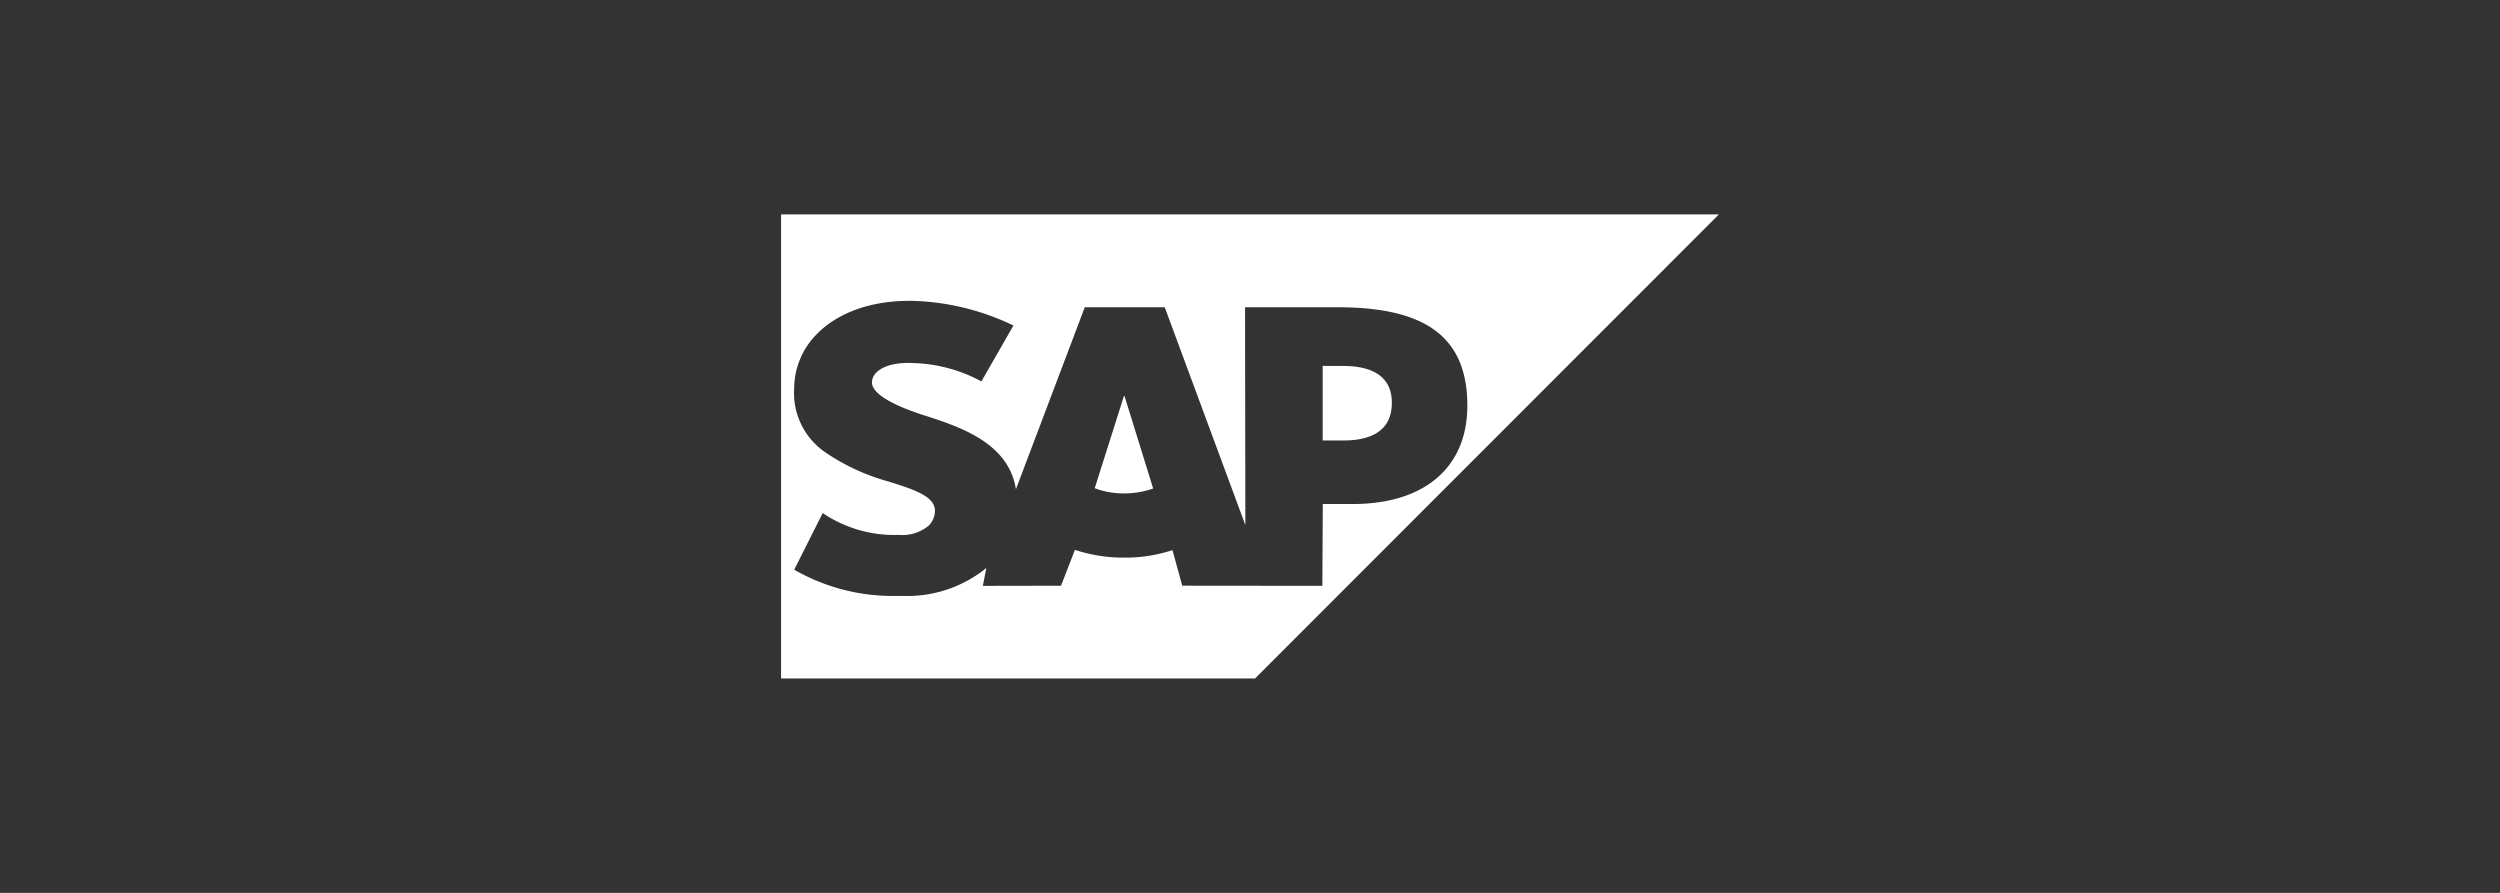 <svg xmlns="http://www.w3.org/2000/svg" xmlns:xlink="http://www.w3.org/1999/xlink" width="280" height="100" viewBox="0 0 280 100">
  <rect x="0" y="0" width="280" height="100" fill="#333333" stroke="none"/>
  <defs>
    <clipPath id="clip-sap">
      <rect width="280" height="100"/>
    </clipPath>
  </defs>
  <g id="sap" clip-path="url(#clip-sap)">
    <path id="sap-2" data-name="sap" d="M0,8.083V60.062H53.085L105.041,8.083ZM14.3,17.76h.016a27.69,27.69,0,0,1,11.709,2.77l-3.588,6.26a16.952,16.952,0,0,0-7.573-2.052c-3.1-.171-4.651.942-4.687,2.137-.016,1.457,2.941,2.77,5.728,3.676,4.2,1.336,9.572,3.128,10.4,8.311l7.711-20.378h8.955l9.03,24.4-.036-24.4H62.332c9.884,0,14.532,3.348,14.532,11.026,0,6.89-4.766,11.013-12.854,11.013H60.674l-.049,9.162-15.694-.016-1.093-3.982a16.91,16.91,0,0,1-5.387.84,17.413,17.413,0,0,1-5.538-.87l-1.559,4.015-8.755.016.394-2.019c-.135.121-.259.223-.394.328a14.079,14.079,0,0,1-8.906,2.82h-.942A22.106,22.106,0,0,1,1.471,47.877l3.194-6.342a14.311,14.311,0,0,0,8.551,2.445,4.593,4.593,0,0,0,3.332-1.047,2.4,2.4,0,0,0,.686-1.625c.03-1.641-2.327-2.406-5.183-3.3a23.77,23.77,0,0,1-7.028-3.23,8.04,8.04,0,0,1-3.555-7.212,8.681,8.681,0,0,1,2.478-6.017C6.22,19.191,9.88,17.77,14.292,17.77Zm46.362,7.3v8.347h2.294c3.023,0,5.452-1.011,5.452-4.225,0-3.112-2.429-4.123-5.452-4.123ZM38.4,28.428,35.13,38.752a9.191,9.191,0,0,0,3.3.581,9.7,9.7,0,0,0,3.246-.548L38.461,28.408Z" transform="translate(87.479 15.928)" fill="#fff"/>
  </g>
</svg>
